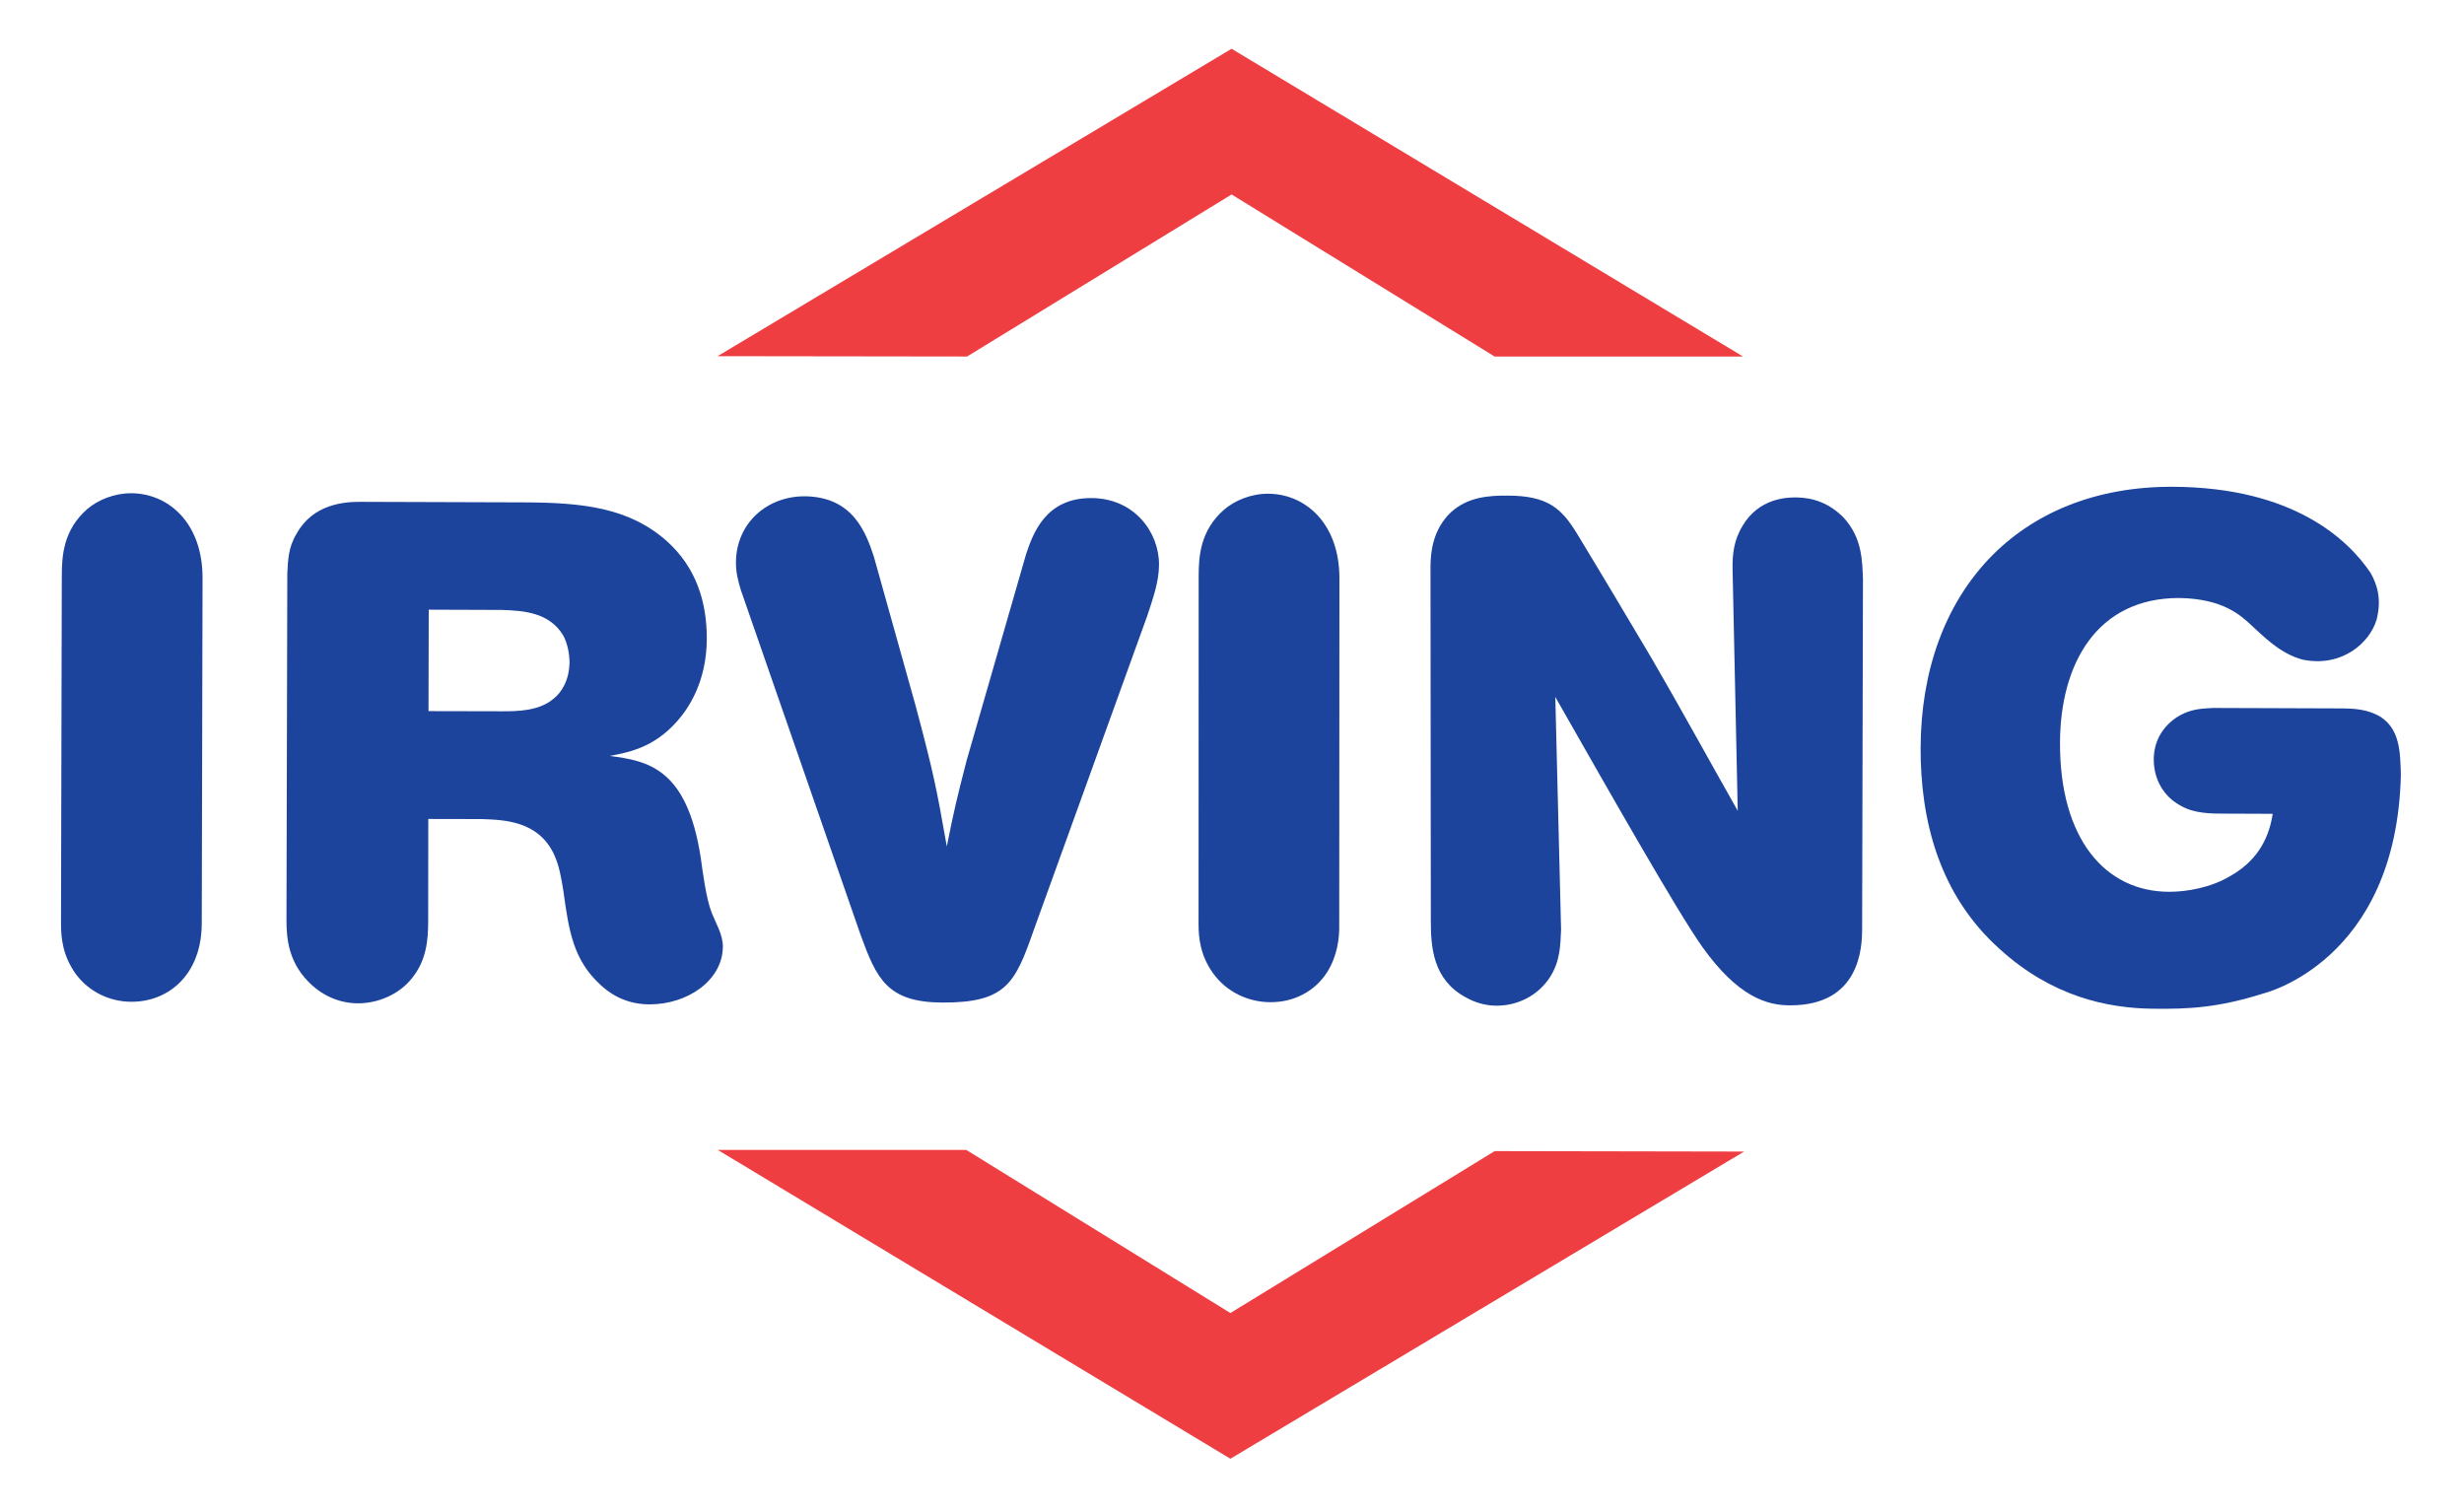 <?xml version="1.0" encoding="UTF-8" standalone="no"?>
<!-- Created with Inkscape (http://www.inkscape.org/) -->
<svg
   xmlns:svg="http://www.w3.org/2000/svg"
   xmlns="http://www.w3.org/2000/svg"
   version="1.0"
   width="62"
   height="38"
   id="svg2">
  <defs
     id="defs4" />
  <g
     transform="translate(-323.298,-442.262)"
     id="layer1">
    <g
       transform="matrix(0.95,0,0,0.95,324.833,443.489)"
       id="g2384">
	<path
   d="M 0.021,13.953 C 0.023,13.434 0.059,12.75 0.692,12.194 C 0.97,11.955 1.398,11.772 1.862,11.772 C 2.844,11.777 3.752,12.556 3.749,14.021 L 3.728,23.174 C 3.725,23.527 3.67,23.988 3.39,24.43 C 3.055,24.949 2.498,25.242 1.868,25.241 C 1.292,25.241 0.737,24.979 0.386,24.497 C 0.053,24.03 -0.002,23.567 0,23.162 L 0.021,13.953 z"
   id="path2386"
   style="fill:#1c449c" />

	<path
   d="M 5.972,23.088 C 5.972,23.55 6.026,24.161 6.528,24.684 C 6.878,25.056 7.342,25.279 7.861,25.282 C 8.397,25.284 8.957,25.045 9.293,24.62 C 9.683,24.14 9.722,23.603 9.725,23.141 L 9.728,20.399 L 11.139,20.402 C 11.734,20.423 12.625,20.446 13.049,21.317 C 13.198,21.631 13.252,21.966 13.308,22.319 C 13.452,23.358 13.563,24.134 14.301,24.804 C 14.47,24.955 14.876,25.305 15.581,25.31 C 16.601,25.314 17.528,24.667 17.53,23.78 C 17.532,23.464 17.347,23.166 17.236,22.887 C 17.09,22.516 17,21.83 16.944,21.422 C 16.58,19.052 15.541,18.862 14.538,18.73 C 15.002,18.638 15.688,18.529 16.323,17.807 C 16.599,17.494 17.102,16.791 17.105,15.624 C 17.105,14.625 16.812,13.734 16.054,13.047 C 15.036,12.137 13.776,12.02 12.253,12.014 L 7.929,12 C 7.485,11.997 6.668,12.067 6.24,12.844 C 6.013,13.214 6.013,13.568 5.994,13.901 L 5.972,23.088 z M 11.69,14.863 C 12.247,14.884 12.93,14.924 13.301,15.537 C 13.411,15.74 13.465,16.001 13.469,16.241 C 13.465,16.722 13.259,17.055 13.037,17.221 C 12.666,17.535 12.108,17.55 11.664,17.547 L 9.734,17.543 L 9.74,14.856 L 11.69,14.863 z"
   id="path2388"
   style="fill:#1c449c" />

	<path
   d="M 22.637,17.405 C 23.096,19.128 23.186,19.552 23.462,21.128 C 23.649,20.187 23.724,19.871 23.986,18.854 L 25.56,13.392 C 25.745,12.835 26.081,11.895 27.288,11.9 C 28.419,11.902 29.085,12.793 29.083,13.665 C 29.081,14.127 28.913,14.589 28.766,15.033 L 25.758,23.361 C 25.271,24.75 25.031,25.268 23.34,25.262 C 21.875,25.253 21.599,24.624 21.174,23.456 L 18.005,14.331 C 17.934,14.089 17.877,13.885 17.877,13.607 C 17.88,12.569 18.697,11.85 19.699,11.853 C 20.992,11.864 21.327,12.841 21.531,13.454 L 22.637,17.405 z"
   id="path2390"
   style="fill:#1c449c" />

	<path
   d="M 30.133,13.964 C 30.134,13.446 30.173,12.76 30.806,12.207 C 31.084,11.969 31.511,11.783 31.975,11.785 C 32.957,11.789 33.865,12.571 33.861,14.033 L 33.856,23.193 C 33.863,23.548 33.812,24.01 33.539,24.453 C 33.208,24.97 32.649,25.26 32.014,25.252 C 31.436,25.245 30.874,24.98 30.52,24.493 C 30.182,24.026 30.126,23.561 30.13,23.152 L 30.133,13.964 z"
   id="path2392"
   style="fill:#1c449c" />

	<path
   d="M 36.273,13.714 C 36.276,13.328 36.334,12.733 36.818,12.273 C 37.263,11.87 37.819,11.831 38.32,11.835 C 39.378,11.837 39.747,12.175 40.153,12.841 C 40.822,13.941 41.476,15.042 42.136,16.154 C 42.913,17.492 43.654,18.846 44.411,20.183 L 44.274,13.769 C 44.27,13.395 44.303,13.02 44.543,12.629 C 44.973,11.908 45.702,11.879 45.962,11.883 C 46.414,11.886 46.843,12.042 47.211,12.413 C 47.714,12.953 47.708,13.581 47.728,14.044 L 47.706,23.326 C 47.703,23.767 47.667,25.344 45.793,25.335 C 45.182,25.337 44.418,25.109 43.475,23.791 C 42.812,22.861 40.89,19.468 39.579,17.168 L 39.732,23.333 C 39.712,23.739 39.712,24.148 39.448,24.573 C 39.135,25.073 38.577,25.35 38.021,25.344 C 37.759,25.346 37.464,25.272 37.205,25.122 C 36.335,24.655 36.282,23.785 36.282,23.099 L 36.273,13.714 z"
   id="path2394"
   style="fill:#1c449c" />

	<path
   d="M 58.325,25.023 C 57.147,25.395 56.373,25.438 55.405,25.425 C 54.219,25.412 52.745,25.113 51.356,23.85 C 49.728,22.4 49.25,20.396 49.255,18.525 C 49.265,14.414 51.829,11.587 55.931,11.601 C 59.139,11.614 60.59,13.012 61.174,13.884 C 61.343,14.185 61.473,14.565 61.333,15.118 C 61.152,15.732 60.421,16.384 59.392,16.183 C 58.783,16.038 58.294,15.52 58.006,15.26 C 57.746,15.023 57.28,14.565 56.109,14.547 C 53.919,14.542 52.951,16.294 52.947,18.39 C 52.942,20.928 54.145,22.322 55.831,22.328 C 56.294,22.33 56.926,22.221 57.428,21.927 C 58.097,21.559 58.47,21.004 58.58,20.263 L 57.338,20.258 C 56.947,20.26 56.502,20.255 56.151,20.052 C 55.687,19.807 55.43,19.343 55.43,18.824 C 55.432,18.325 55.675,17.954 56.027,17.714 C 56.361,17.495 56.657,17.476 56.991,17.459 L 60.405,17.471 C 60.738,17.473 61.11,17.492 61.445,17.7 C 61.944,18.034 61.96,18.606 61.975,19.238 C 61.856,24.194 58.325,25.023 58.325,25.023"
   id="path2396"
   style="fill:#1c449c" />

	<polygon
   points="17.39,8.142 23.998,8.151 31.005,3.859 37.973,8.152 44.553,8.152 31.005,0 17.39,8.142 "
   id="polygon2398"
   style="fill:#ef3e42" />

	<polygon
   points="44.58,29.208 37.974,29.196 30.973,33.485 23.978,29.165 17.396,29.165 30.973,37.344 44.58,29.208 "
   id="polygon2400"
   style="fill:#ef3e42" />

</g>
  </g>
</svg>
